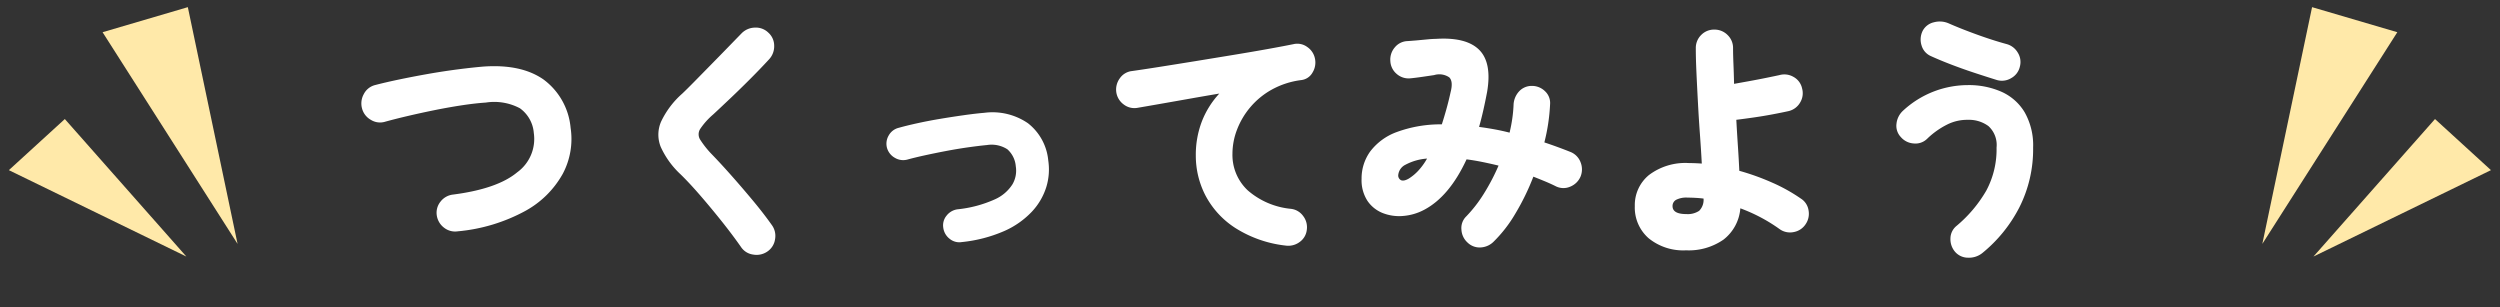 <svg xmlns="http://www.w3.org/2000/svg" xmlns:xlink="http://www.w3.org/1999/xlink" width="350" height="43" viewBox="0 0 350 43">
  <rect x="0" y="0" width="350" height="43" fill="#333333" stroke="none"/>
  <defs>
    <clipPath id="clip-path">
      <rect id="長方形_812" data-name="長方形 812" width="350" height="43" transform="translate(-5417 2776)" fill="#fff" stroke="#707070" stroke-width="1"/>
    </clipPath>
  </defs>
  <g id="マスクグループ_13" data-name="マスクグループ 13" transform="translate(5417 -2776)" clip-path="url(#clip-path)">
    <g id="グループ_1888" data-name="グループ 1888" transform="translate(-70.014 1022.16)">
      <path id="パス_4766" data-name="パス 4766" d="M15.645-.385A2.508,2.508,0,0,1,13.72-.892,2.635,2.635,0,0,1,12.7-2.625,2.472,2.472,0,0,1,13.23-4.55a2.567,2.567,0,0,1,1.75-.98q6.2-.8,8.977-3.115a5.768,5.768,0,0,0,2.328-5.5,4.7,4.7,0,0,0-1.942-3.465,7.664,7.664,0,0,0-4.778-.8q-1.505.1-3.378.385t-3.833.682q-1.96.4-3.762.823t-3.167.805a2.434,2.434,0,0,1-1.96-.28A2.575,2.575,0,0,1,2.24-17.57a2.689,2.689,0,0,1,.245-2.03A2.435,2.435,0,0,1,4.06-20.86q1.47-.385,3.395-.787t4.007-.77q2.082-.368,4.1-.63t3.622-.4q5.32-.385,8.453,1.8a9.455,9.455,0,0,1,3.8,6.772,10.372,10.372,0,0,1-1.1,6.44,13.3,13.3,0,0,1-5.25,5.2A24.33,24.33,0,0,1,15.645-.385ZM58.975,2.45A2.652,2.652,0,0,1,57,2.87a2.417,2.417,0,0,1-1.7-1.05Q54.075.07,52.552-1.837t-3.027-3.64Q48.02-7.21,46.83-8.365a12.026,12.026,0,0,1-2.765-3.815,4.578,4.578,0,0,1,.035-3.553,12.13,12.13,0,0,1,2.975-3.937q.7-.665,1.715-1.7l2.2-2.24q1.19-1.208,2.328-2.38T55.37-28.1a2.676,2.676,0,0,1,1.872-.805,2.49,2.49,0,0,1,1.872.7,2.441,2.441,0,0,1,.823,1.837,2.668,2.668,0,0,1-.717,1.907q-1.225,1.33-2.695,2.8T53.69-18.9q-1.365,1.295-2.31,2.17a10.054,10.054,0,0,0-1.8,2.012,1.4,1.4,0,0,0,0,1.505,13.237,13.237,0,0,0,1.628,2.047q1.19,1.225,2.677,2.9t3.01,3.5q1.522,1.82,2.712,3.5A2.568,2.568,0,0,1,60.06.718,2.5,2.5,0,0,1,58.975,2.45Zm27.23-1.33a2.128,2.128,0,0,1-1.7-.455,2.334,2.334,0,0,1-.893-1.54,2.128,2.128,0,0,1,.455-1.7,2.334,2.334,0,0,1,1.54-.892,16.9,16.9,0,0,0,5.2-1.383,5.615,5.615,0,0,0,2.5-2.135,3.8,3.8,0,0,0,.455-2.5,3.566,3.566,0,0,0-1.173-2.38,4.067,4.067,0,0,0-2.853-.6q-1.12.105-2.607.315t-3.062.507q-1.575.3-3.01.613t-2.45.595a2.251,2.251,0,0,1-1.75-.227,2.316,2.316,0,0,1-1.12-1.382,2.251,2.251,0,0,1,.228-1.75,2.192,2.192,0,0,1,1.418-1.085q1.12-.315,2.642-.648t3.2-.613q1.68-.28,3.29-.507t2.87-.333a8.774,8.774,0,0,1,6.09,1.47,7.482,7.482,0,0,1,2.835,5.215,8.407,8.407,0,0,1-.28,3.727,8.951,8.951,0,0,1-2.013,3.43A11.918,11.918,0,0,1,92.137-.42,19.882,19.882,0,0,1,86.205,1.12Zm45.325.49a16.577,16.577,0,0,1-7.07-2.485,12.132,12.132,0,0,1-4.147-4.532,12.124,12.124,0,0,1-1.348-5.583,13.079,13.079,0,0,1,.84-4.76,12.312,12.312,0,0,1,2.45-3.92q-2.275.385-4.445.77t-3.972.7q-1.8.315-3.028.525a2.449,2.449,0,0,1-1.942-.472,2.59,2.59,0,0,1-1.033-1.7,2.657,2.657,0,0,1,.49-1.96A2.382,2.382,0,0,1,110-22.82q1.505-.21,3.833-.578t5-.8l5.338-.875q2.66-.437,4.9-.84t3.6-.683a2.344,2.344,0,0,1,1.89.4,2.56,2.56,0,0,1,1.085,1.627,2.661,2.661,0,0,1-.333,1.943,2.079,2.079,0,0,1-1.592,1.068,11.453,11.453,0,0,0-4.113,1.33,10.767,10.767,0,0,0-3.027,2.485,10.864,10.864,0,0,0-1.855,3.15,9.421,9.421,0,0,0-.63,3.325,6.794,6.794,0,0,0,2.135,5.145,10.751,10.751,0,0,0,6.055,2.59A2.44,2.44,0,0,1,134-2.52,2.559,2.559,0,0,1,134.505-.6,2.406,2.406,0,0,1,133.49,1.12,2.657,2.657,0,0,1,131.53,1.61Zm25.48-.42a2.622,2.622,0,0,1-.857-1.8,2.275,2.275,0,0,1,.683-1.873A18.922,18.922,0,0,0,159.32-5.7a29.222,29.222,0,0,0,2.03-3.885q-1.155-.28-2.275-.508t-2.205-.367q-2.415,5.215-5.95,7.07A7.531,7.531,0,0,1,148-2.537a6.293,6.293,0,0,1-2.852-.4,4.633,4.633,0,0,1-2.153-1.715,5.306,5.306,0,0,1-.822-3.08,6.452,6.452,0,0,1,1.208-3.832,8.162,8.162,0,0,1,3.693-2.712,17.774,17.774,0,0,1,6.335-1.085q.315-.98.63-2.1t.6-2.415q.385-1.5-.193-2.065a2.477,2.477,0,0,0-2.117-.315q-.665.1-1.663.245t-1.7.21a2.525,2.525,0,0,1-1.89-.63,2.486,2.486,0,0,1-.875-1.785,2.618,2.618,0,0,1,.612-1.908,2.4,2.4,0,0,1,1.768-.892q.56-.035,1.313-.1l1.488-.14q.735-.07,1.155-.07,4.27-.28,6.09,1.523t1.12,5.9q-.245,1.295-.525,2.538t-.6,2.362q1.05.14,2.118.332t2.152.472q.245-1.015.385-2.012a19,19,0,0,0,.175-1.908,2.931,2.931,0,0,1,.753-1.837,2.387,2.387,0,0,1,1.768-.787,2.6,2.6,0,0,1,1.89.752,2.253,2.253,0,0,1,.7,1.838,26.529,26.529,0,0,1-.8,5.32q.945.315,1.855.648t1.785.683a2.493,2.493,0,0,1,1.417,1.417,2.67,2.67,0,0,1,.018,2.013,2.636,2.636,0,0,1-1.417,1.418,2.381,2.381,0,0,1-2.013-.017q-.77-.385-1.575-.718t-1.61-.648a33.055,33.055,0,0,1-2.537,5.2,18.765,18.765,0,0,1-2.993,3.867,2.762,2.762,0,0,1-1.82.84A2.415,2.415,0,0,1,157.01,1.19Zm-8.225-8.96a6.667,6.667,0,0,0,1.277-1.05,8.948,8.948,0,0,0,1.277-1.75,7.562,7.562,0,0,0-3.01.857,1.8,1.8,0,0,0-1.015,1.383.74.74,0,0,0,.35.77Q148.05-7.35,148.785-7.77ZM187.6,2.275a7.659,7.659,0,0,1-5.25-1.7,5.7,5.7,0,0,1-1.925-4.5A5.431,5.431,0,0,1,182.4-8.26a8.432,8.432,0,0,1,5.618-1.68q.42,0,.875.018t.91.052q-.1-1.89-.262-4.113t-.28-4.48q-.122-2.258-.21-4.218T188.965-26a2.542,2.542,0,0,1,.753-1.873,2.5,2.5,0,0,1,1.837-.753,2.558,2.558,0,0,1,1.855.753A2.512,2.512,0,0,1,194.18-26q0,.875.053,2.152t.088,2.818q.98-.175,2.135-.385t2.275-.437q1.12-.227,1.925-.4A2.545,2.545,0,0,1,202.65-22a2.394,2.394,0,0,1,1.19,1.592,2.5,2.5,0,0,1-.262,1.978,2.531,2.531,0,0,1-1.592,1.207q-.945.21-2.24.455t-2.625.437q-1.33.193-2.485.333.105,1.925.228,3.762t.192,3.378a33.5,33.5,0,0,1,4.62,1.662,23.883,23.883,0,0,1,3.99,2.222,2.365,2.365,0,0,1,1.085,1.663,2.588,2.588,0,0,1-.42,1.942A2.519,2.519,0,0,1,202.667-.28,2.5,2.5,0,0,1,200.69-.7,23.06,23.06,0,0,0,195.2-3.605,6.133,6.133,0,0,1,192.85.77,8.5,8.5,0,0,1,187.6,2.275Zm.035-5.075a2.9,2.9,0,0,0,1.8-.455,2.171,2.171,0,0,0,.613-1.715q-.56-.07-1.12-.1t-1.12-.035a3.1,3.1,0,0,0-1.61.315.987.987,0,0,0-.49.875Q185.71-2.8,187.635-2.8Zm41.44,5.46a2.987,2.987,0,0,1-1.96.648,2.4,2.4,0,0,1-1.82-.787,2.7,2.7,0,0,1-.682-1.872,2.3,2.3,0,0,1,.822-1.768,18.479,18.479,0,0,0,4.2-4.97,12.22,12.22,0,0,0,1.435-6.02,3.574,3.574,0,0,0-1.138-3.01,4.6,4.6,0,0,0-2.887-.875,6.219,6.219,0,0,0-2.9.665,11.3,11.3,0,0,0-2.8,1.995,2.326,2.326,0,0,1-1.872.648,2.564,2.564,0,0,1-1.8-.892,2.276,2.276,0,0,1-.612-1.873,2.87,2.87,0,0,1,.893-1.8,13.438,13.438,0,0,1,4.375-2.73,13.427,13.427,0,0,1,4.725-.875,11.331,11.331,0,0,1,4.69.927,7.194,7.194,0,0,1,3.255,2.87,9.349,9.349,0,0,1,1.19,4.953,18.027,18.027,0,0,1-1.925,8.365A19.982,19.982,0,0,1,229.075,2.66Zm2.065-24.22q-1.47-.455-3.167-1.015t-3.29-1.173q-1.592-.612-2.817-1.173a2.318,2.318,0,0,1-1.295-1.487,2.733,2.733,0,0,1,.14-2.013,2.347,2.347,0,0,1,1.575-1.225,3.124,3.124,0,0,1,2.065.14q1.75.77,3.972,1.575t4.148,1.33a2.589,2.589,0,0,1,1.575,1.208,2.456,2.456,0,0,1,.28,1.977,2.443,2.443,0,0,1-1.19,1.575A2.5,2.5,0,0,1,231.14-21.56Z" transform="translate(-5298.538 1786.61)" fill="#fff"/>
      <path id="パス_554" data-name="パス 554" d="M621.235,1811.4l-6.964-33.144-11.935,3.509Z" transform="translate(-5934.961 -23.415)" fill="#ffe9a9"/>
      <path id="パス_556" data-name="パス 556" d="M602.337,1811.4l6.964-33.144,11.935,3.509Z" transform="translate(-5632.597 -23.415)" fill="#ffe9a9"/>
      <path id="パス_555" data-name="パス 555" d="M16.276,24.989,10.279,0,0,2.645Z" transform="matrix(0.883, -0.469, 0.469, 0.883, -5346.986, 1775.326)" fill="#ffe9a9"/>
      <path id="パス_557" data-name="パス 557" d="M16.276,0l-6,24.989L0,22.344Z" transform="matrix(-0.883, -0.469, 0.469, -0.883, -5008.731, 1797.39)" fill="#ffe9a9"/>
    </g>
  </g>
</svg>
